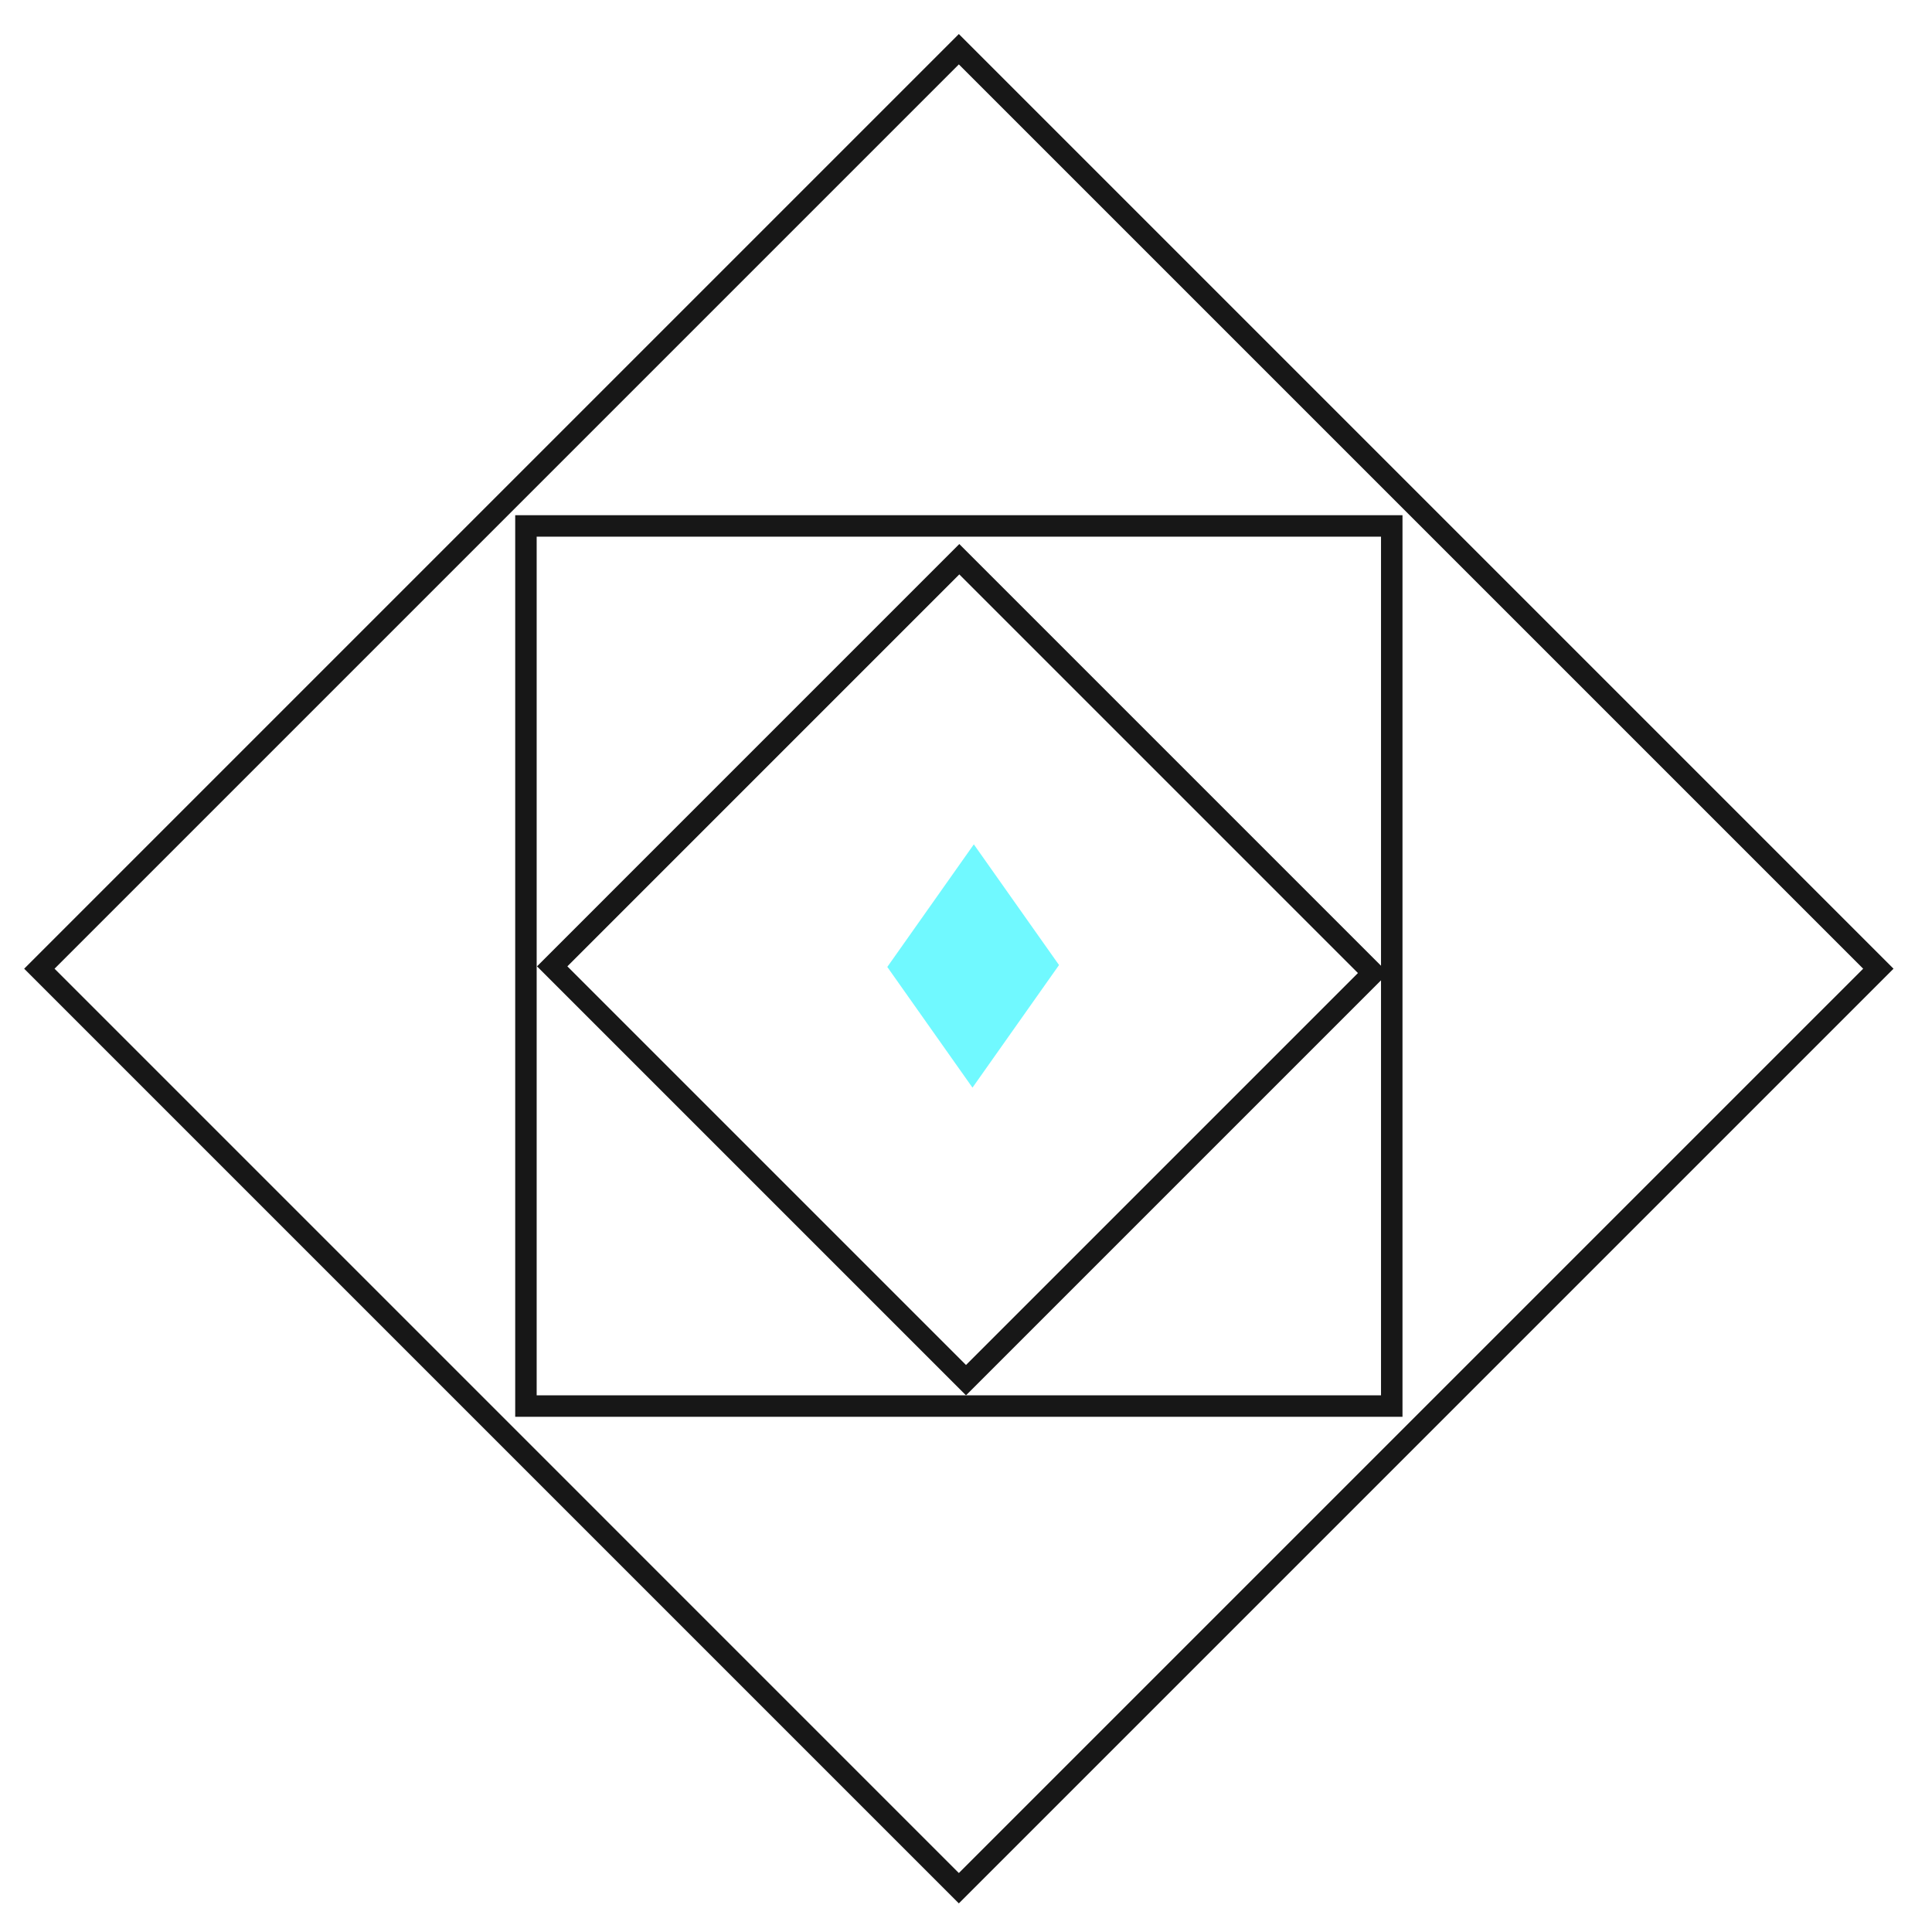 <svg width="135" height="135" viewBox="0 0 135 135" fill="none" xmlns="http://www.w3.org/2000/svg">
<path d="M67.953 76L62 67.567L68.047 59L74 67.433L67.953 76Z" fill="#70F9FF"/>
<path d="M1.689 67.689L67 2.378L132.311 67.689L67 133L1.689 67.689ZM130.19 67.689L67 4.5L3.811 67.689L67 130.879L130.19 67.689Z" fill="#171717"/>
<path d="M36 99L36 36L98 36L98 99L36 99ZM96.5 37.5L37.5 37.5L37.5 97.5L96.5 97.5L96.5 37.5Z" fill="#171717"/>
<path d="M67.5 97.5L37.524 67.524L67.032 38.016L97.008 67.992L67.5 97.5ZM67.032 40.137L39.645 67.524L67.5 95.379L94.887 67.992L67.032 40.137Z" fill="#171717"/>
</svg>
